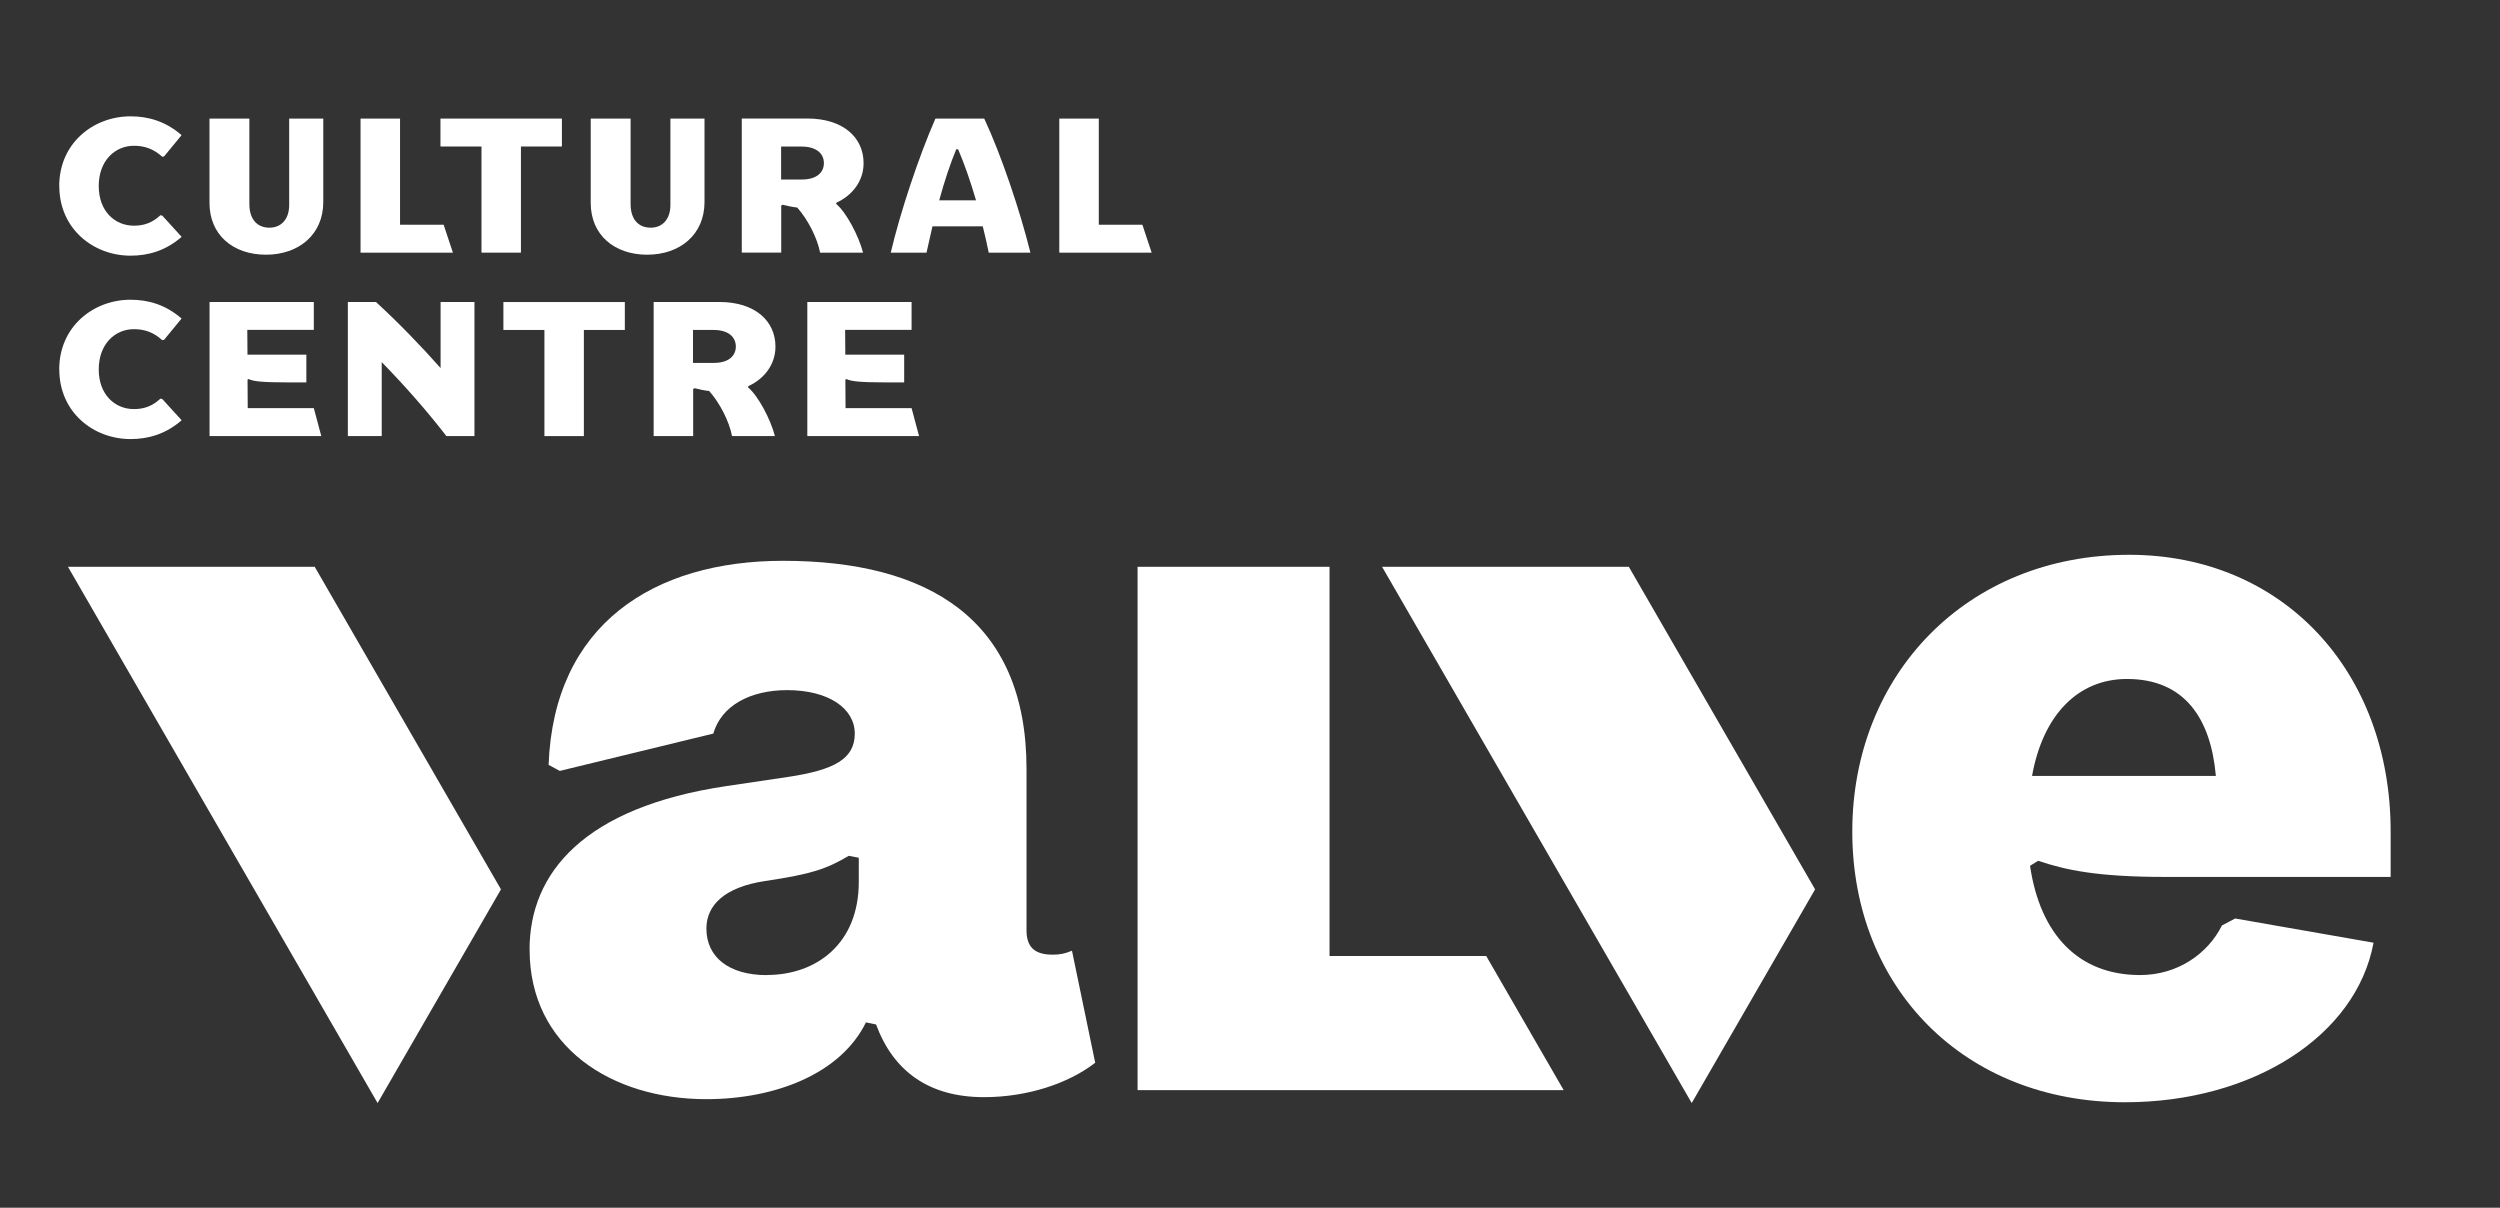 <?xml version="1.0" encoding="UTF-8"?>
<svg id="Layer_1" data-name="Layer 1" xmlns="http://www.w3.org/2000/svg" viewBox="0 0 411.95 199.01">
  <rect x="0" y="0" width="411.95" height="199.01" fill="#333333" stroke="none"/>
  <defs>
    <style>
      .cls-1, .cls-2 {
        fill: #fff;
      }

      .cls-2 {
        fill-rule: evenodd;
      }
    </style>
  </defs>
  <g>
    <path class="cls-1" d="M9.76,30.65c0-7.06,5.62-11.48,11.75-11.48,2.95,0,5.8.83,8.41,3.1l-2.88,3.5-.31.06c-1.38-1.26-2.85-1.81-4.66-1.81-3.13,0-5.8,2.46-5.8,6.63s2.67,6.54,5.8,6.54c1.72,0,3.07-.52,4.36-1.72l.31.06,3.19,3.5c-2.61,2.27-5.46,3.1-8.41,3.1-6.14,0-11.75-4.42-11.75-11.48Z"/>
    <path class="cls-1" d="M34.52,33.44v-13.9h6.57v14.08c0,2.55,1.32,3.9,3.31,3.9,1.84,0,3.25-1.29,3.25-3.74v-14.24h5.62v13.75c0,5.37-4.05,8.68-9.45,8.68s-9.3-3.25-9.3-8.53Z"/>
    <path class="cls-1" d="M59.41,19.54h6.51v17.49h7.18l1.53,4.6h-15.22v-22.09Z"/>
    <path class="cls-1" d="M79.33,24.14h-6.75v-4.6h20.01v4.6h-6.75v17.49h-6.5v-17.49Z"/>
    <path class="cls-1" d="M97.34,33.44v-13.9h6.57v14.08c0,2.55,1.32,3.9,3.31,3.9,1.84,0,3.25-1.29,3.25-3.74v-14.24h5.62v13.75c0,5.37-4.05,8.68-9.45,8.68s-9.3-3.25-9.3-8.53Z"/>
    <path class="cls-1" d="M142.2,41.63h-7.06c-.49-2.49-2.03-5.46-3.77-7.43-.8-.09-1.56-.25-2.39-.46l-.25.12v7.76h-6.5v-22.09h10.8c5.95,0,9.27,3.16,9.27,7.36,0,2.88-1.78,5.28-4.48,6.51l-.03.21c1.69,1.41,3.71,5.28,4.42,8.01ZM128.7,29.58h3.41c2.52,0,3.65-1.2,3.65-2.7s-1.14-2.73-3.68-2.73h-3.37v5.43Z"/>
    <path class="cls-1" d="M154.14,19.54h8.04c2.85,6.08,5.95,15.37,7.61,22.09h-6.87c-.31-1.57-.64-2.98-.98-4.33h-8.29c-.31,1.35-.64,2.79-.98,4.33h-5.89c1.53-6.54,4.6-15.8,7.36-22.09ZM154.79,33.01h6.04c-1.01-3.47-1.99-6.14-2.95-8.41h-.31c-.98,2.36-1.9,5.09-2.85,8.56l.06-.15Z"/>
    <path class="cls-1" d="M174.55,19.54h6.51v17.49h7.18l1.53,4.6h-15.22v-22.09Z"/>
    <path class="cls-1" d="M9.76,60.87c0-7.06,5.62-11.48,11.75-11.48,2.95,0,5.8.83,8.41,3.1l-2.88,3.5-.31.06c-1.38-1.26-2.85-1.81-4.66-1.81-3.13,0-5.8,2.46-5.8,6.63s2.67,6.54,5.8,6.54c1.72,0,3.07-.52,4.36-1.72l.31.06,3.19,3.5c-2.61,2.27-5.46,3.1-8.41,3.1-6.14,0-11.75-4.42-11.75-11.48Z"/>
    <path class="cls-1" d="M51.71,67.25l1.23,4.6h-18.41v-22.09h17.18v4.6h-10.96l.03,4.08h9.7v4.57h-3.22c-4.11,0-5.55-.18-6.29-.55l-.18.09.03,4.7h10.89Z"/>
    <path class="cls-1" d="M57.32,49.76h4.63c3.8,3.5,7.33,7.15,10.65,10.89v-10.89h5.58v22.09h-4.63c-3.25-4.2-6.81-8.25-10.65-12.18v12.18h-5.58v-22.09Z"/>
    <path class="cls-1" d="M89.7,54.37h-6.75v-4.6h20.01v4.6h-6.75v17.49h-6.5v-17.49Z"/>
    <path class="cls-1" d="M127.69,71.86h-7.06c-.49-2.49-2.03-5.46-3.77-7.43-.8-.09-1.56-.25-2.39-.46l-.25.12v7.76h-6.51v-22.09h10.8c5.95,0,9.27,3.16,9.27,7.36,0,2.88-1.78,5.28-4.48,6.51l-.03.21c1.69,1.41,3.71,5.28,4.42,8.01ZM114.19,59.8h3.41c2.52,0,3.65-1.2,3.65-2.7s-1.14-2.73-3.68-2.73h-3.38v5.43Z"/>
    <path class="cls-1" d="M150.21,67.25l1.23,4.6h-18.41v-22.09h17.18v4.6h-10.95l.03,4.08h9.7v4.57h-3.22c-4.11,0-5.55-.18-6.29-.55l-.18.09.03,4.7h10.89Z"/>
  </g>
  <g>
    <path class="cls-1" d="M87.26,156.48c0-12.65,8.98-23.46,32.44-26.95l10.17-1.51c7.65-1.15,10.98-2.99,10.98-7.14s-4.32-7.16-11.14-7.16c-6.01,0-10.83,2.5-12.17,7.16l-25.3,6.15-1.84-.99c.85-23.14,17.31-33.63,38.62-33.63,23.97,0,40.13,9.66,40.13,34.28v26.63c0,3.01,1.65,3.99,4.32,3.99,1.17,0,2-.16,3.17-.65l3.83,18.46c-4.5,3.49-11.32,5.67-18.32,5.67-9.16,0-14.97-4.34-17.79-11.98l-1.67-.34c-4.16,8.49-14.99,12.65-26.29,12.65-15.66,0-29.13-8.66-29.13-24.63ZM126.36,160.66c8.17,0,15.15-5.16,15.15-15.33v-3.99l-1.65-.32c-3.67,2.16-5.99,2.99-13.82,4.16-6.66,1.01-9.64,3.99-9.64,7.83,0,4.66,3.65,7.67,9.97,7.67Z"/>
    <path class="cls-1" d="M393.92,144.5h-37.12c-11.3,0-16.46-1.15-20.96-2.66l-1.33.83c1.67,11.34,7.99,18,18.14,18,6.17,0,11.16-3.51,13.48-8.17l2.18-1.15,22.8,3.99c-2.82,15.29-19.81,26.29-40.96,26.29-26.45,0-44.93-18.8-44.93-44.61s18.8-45.6,45.62-45.6c25.3,0,43.09,19.13,43.09,45.6v7.48ZM365.13,127.86c-.83-9.48-5.16-15.98-14.65-15.98-7.99,0-13.82,5.83-15.64,15.98h30.28Z"/>
    <polygon class="cls-1" points="244.9 157.53 222.48 157.53 219.08 157.53 219.08 93.4 187.45 93.4 187.45 158.25 187.45 179.63 219.08 179.63 257.66 179.63 244.9 157.53"/>
    <polygon class="cls-2" points="51.86 93.4 11.2 93.4 62.22 181.76 82.55 146.55 51.86 93.4"/>
    <polygon class="cls-2" points="268.4 93.4 227.74 93.4 278.76 181.76 299.09 146.55 268.4 93.4"/>
  </g>
</svg>